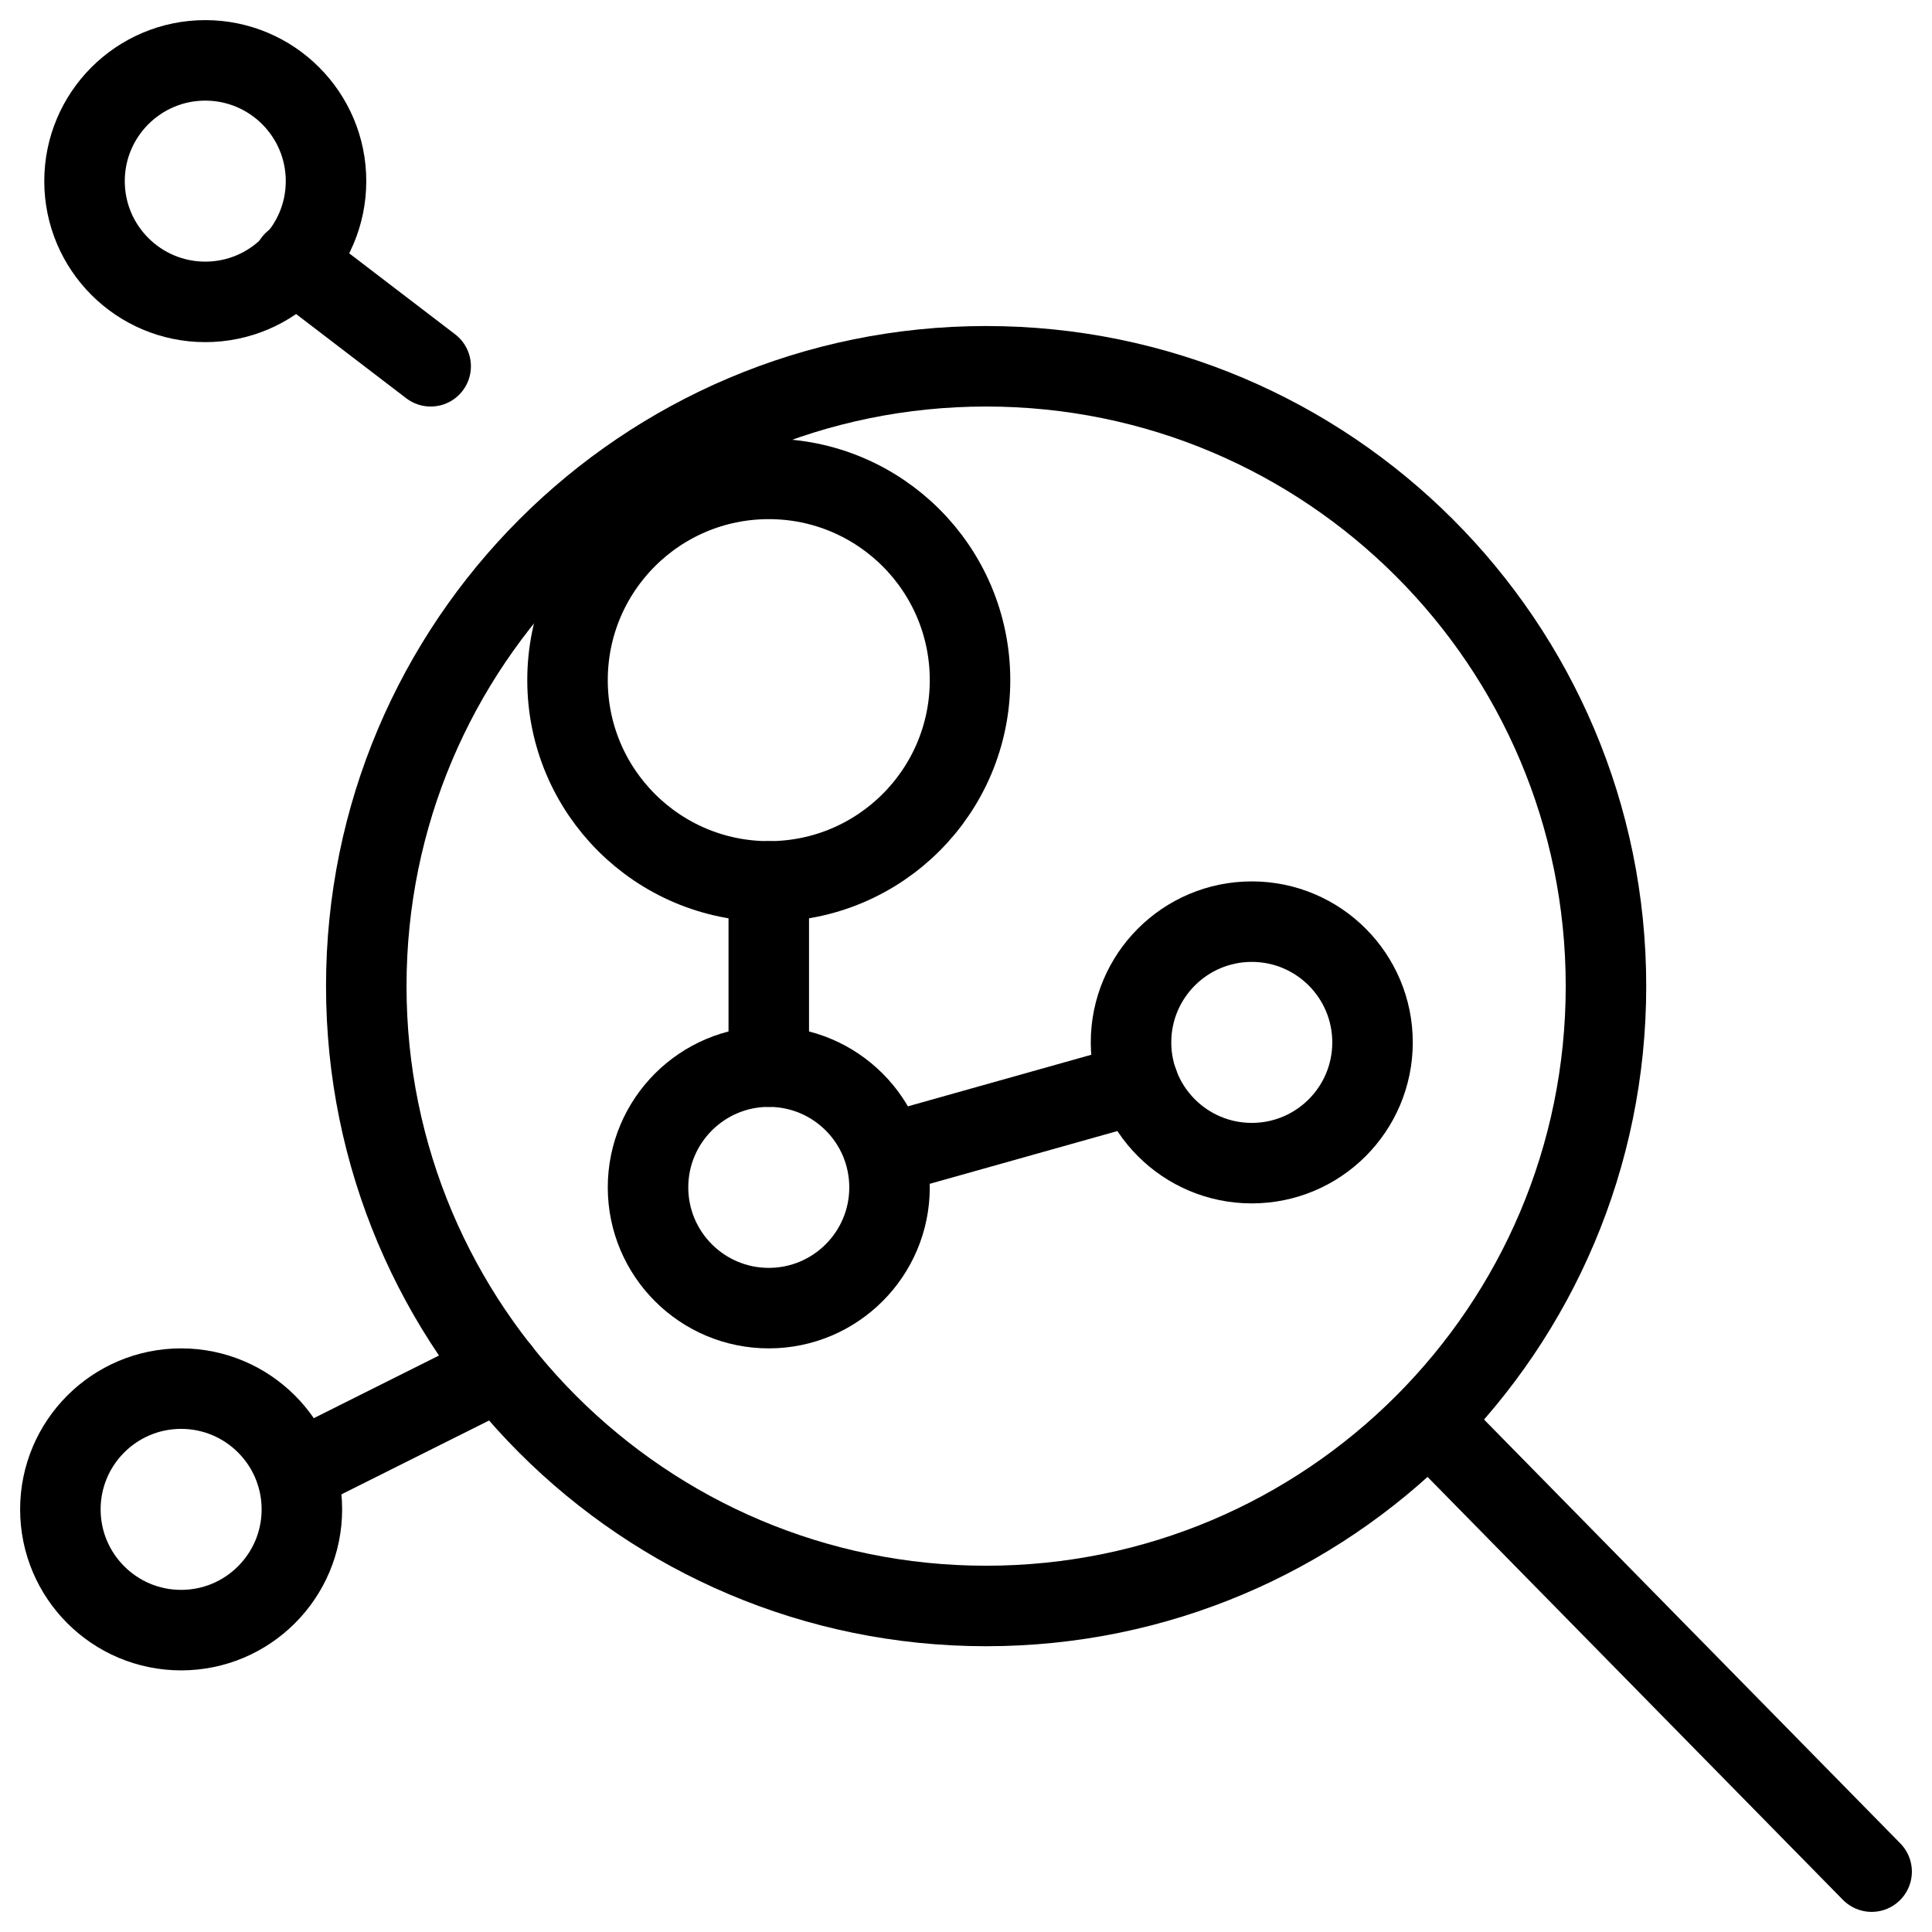 <svg xmlns="http://www.w3.org/2000/svg" fill="none" viewBox="0 0 24 24"><path stroke="#000000" stroke-linecap="round" stroke-linejoin="round" stroke-miterlimit="10" d="M12.25 19.95c4.253 0 7.7 -3.447 7.7 -7.7 0 -4.253 -3.447 -7.7 -7.7 -7.7 -4.253 0 -7.7 3.447 -7.7 7.7 0 4.253 3.447 7.7 7.7 7.7Z" stroke-width="1"></path><path stroke="#000000" stroke-linecap="round" stroke-linejoin="round" stroke-miterlimit="10" d="m23.25 23.25 -5.5 -5.6" stroke-width="1"></path><path stroke="#000000" stroke-linecap="round" stroke-linejoin="round" stroke-miterlimit="10" d="M9.55 10.949c1.381 0 2.5 -1.119 2.5 -2.5 0 -1.381 -1.119 -2.5 -2.5 -2.5 -1.381 0 -2.5 1.119 -2.5 2.5s1.119 2.5 2.5 2.5Z" stroke-width="1"></path><path stroke="#000000" stroke-linecap="round" stroke-linejoin="round" stroke-miterlimit="10" d="M2.55 3.75c0.828 0 1.5 -0.672 1.5 -1.5s-0.672 -1.5 -1.5 -1.5 -1.5 0.672 -1.5 1.5 0.672 1.5 1.5 1.5Z" stroke-width="1"></path><path stroke="#000000" stroke-linecap="round" stroke-linejoin="round" stroke-miterlimit="10" d="M2.25 20.25c0.828 0 1.5 -0.672 1.5 -1.5s-0.672 -1.5 -1.5 -1.5 -1.5 0.672 -1.5 1.5 0.672 1.5 1.5 1.5Z" stroke-width="1"></path><path stroke="#000000" stroke-linecap="round" stroke-linejoin="round" stroke-miterlimit="10" d="M9.55 16.25c0.828 0 1.5 -0.672 1.5 -1.5s-0.671 -1.5 -1.5 -1.5c-0.828 0 -1.5 0.672 -1.5 1.5s0.672 1.5 1.5 1.5Z" stroke-width="1"></path><path stroke="#000000" stroke-linecap="round" stroke-linejoin="round" stroke-miterlimit="10" d="M15.55 14.449c0.829 0 1.5 -0.672 1.5 -1.5s-0.671 -1.5 -1.5 -1.5c-0.828 0 -1.5 0.672 -1.5 1.5s0.672 1.5 1.5 1.5Z" stroke-width="1"></path><path stroke="#000000" stroke-linecap="round" stroke-linejoin="round" stroke-miterlimit="10" d="m11.014 14.337 3.126 -0.879" stroke-width="1"></path><path stroke="#000000" stroke-linecap="round" stroke-linejoin="round" stroke-miterlimit="10" d="M9.55 10.949V13.25" stroke-width="1"></path><path stroke="#000000" stroke-linecap="round" stroke-linejoin="round" stroke-miterlimit="10" d="m3.68 18.285 2.527 -1.264" stroke-width="1"></path><path stroke="#000000" stroke-linecap="round" stroke-linejoin="round" stroke-miterlimit="10" d="m3.65 3.25 1.7 1.3" stroke-width="1"></path></svg>